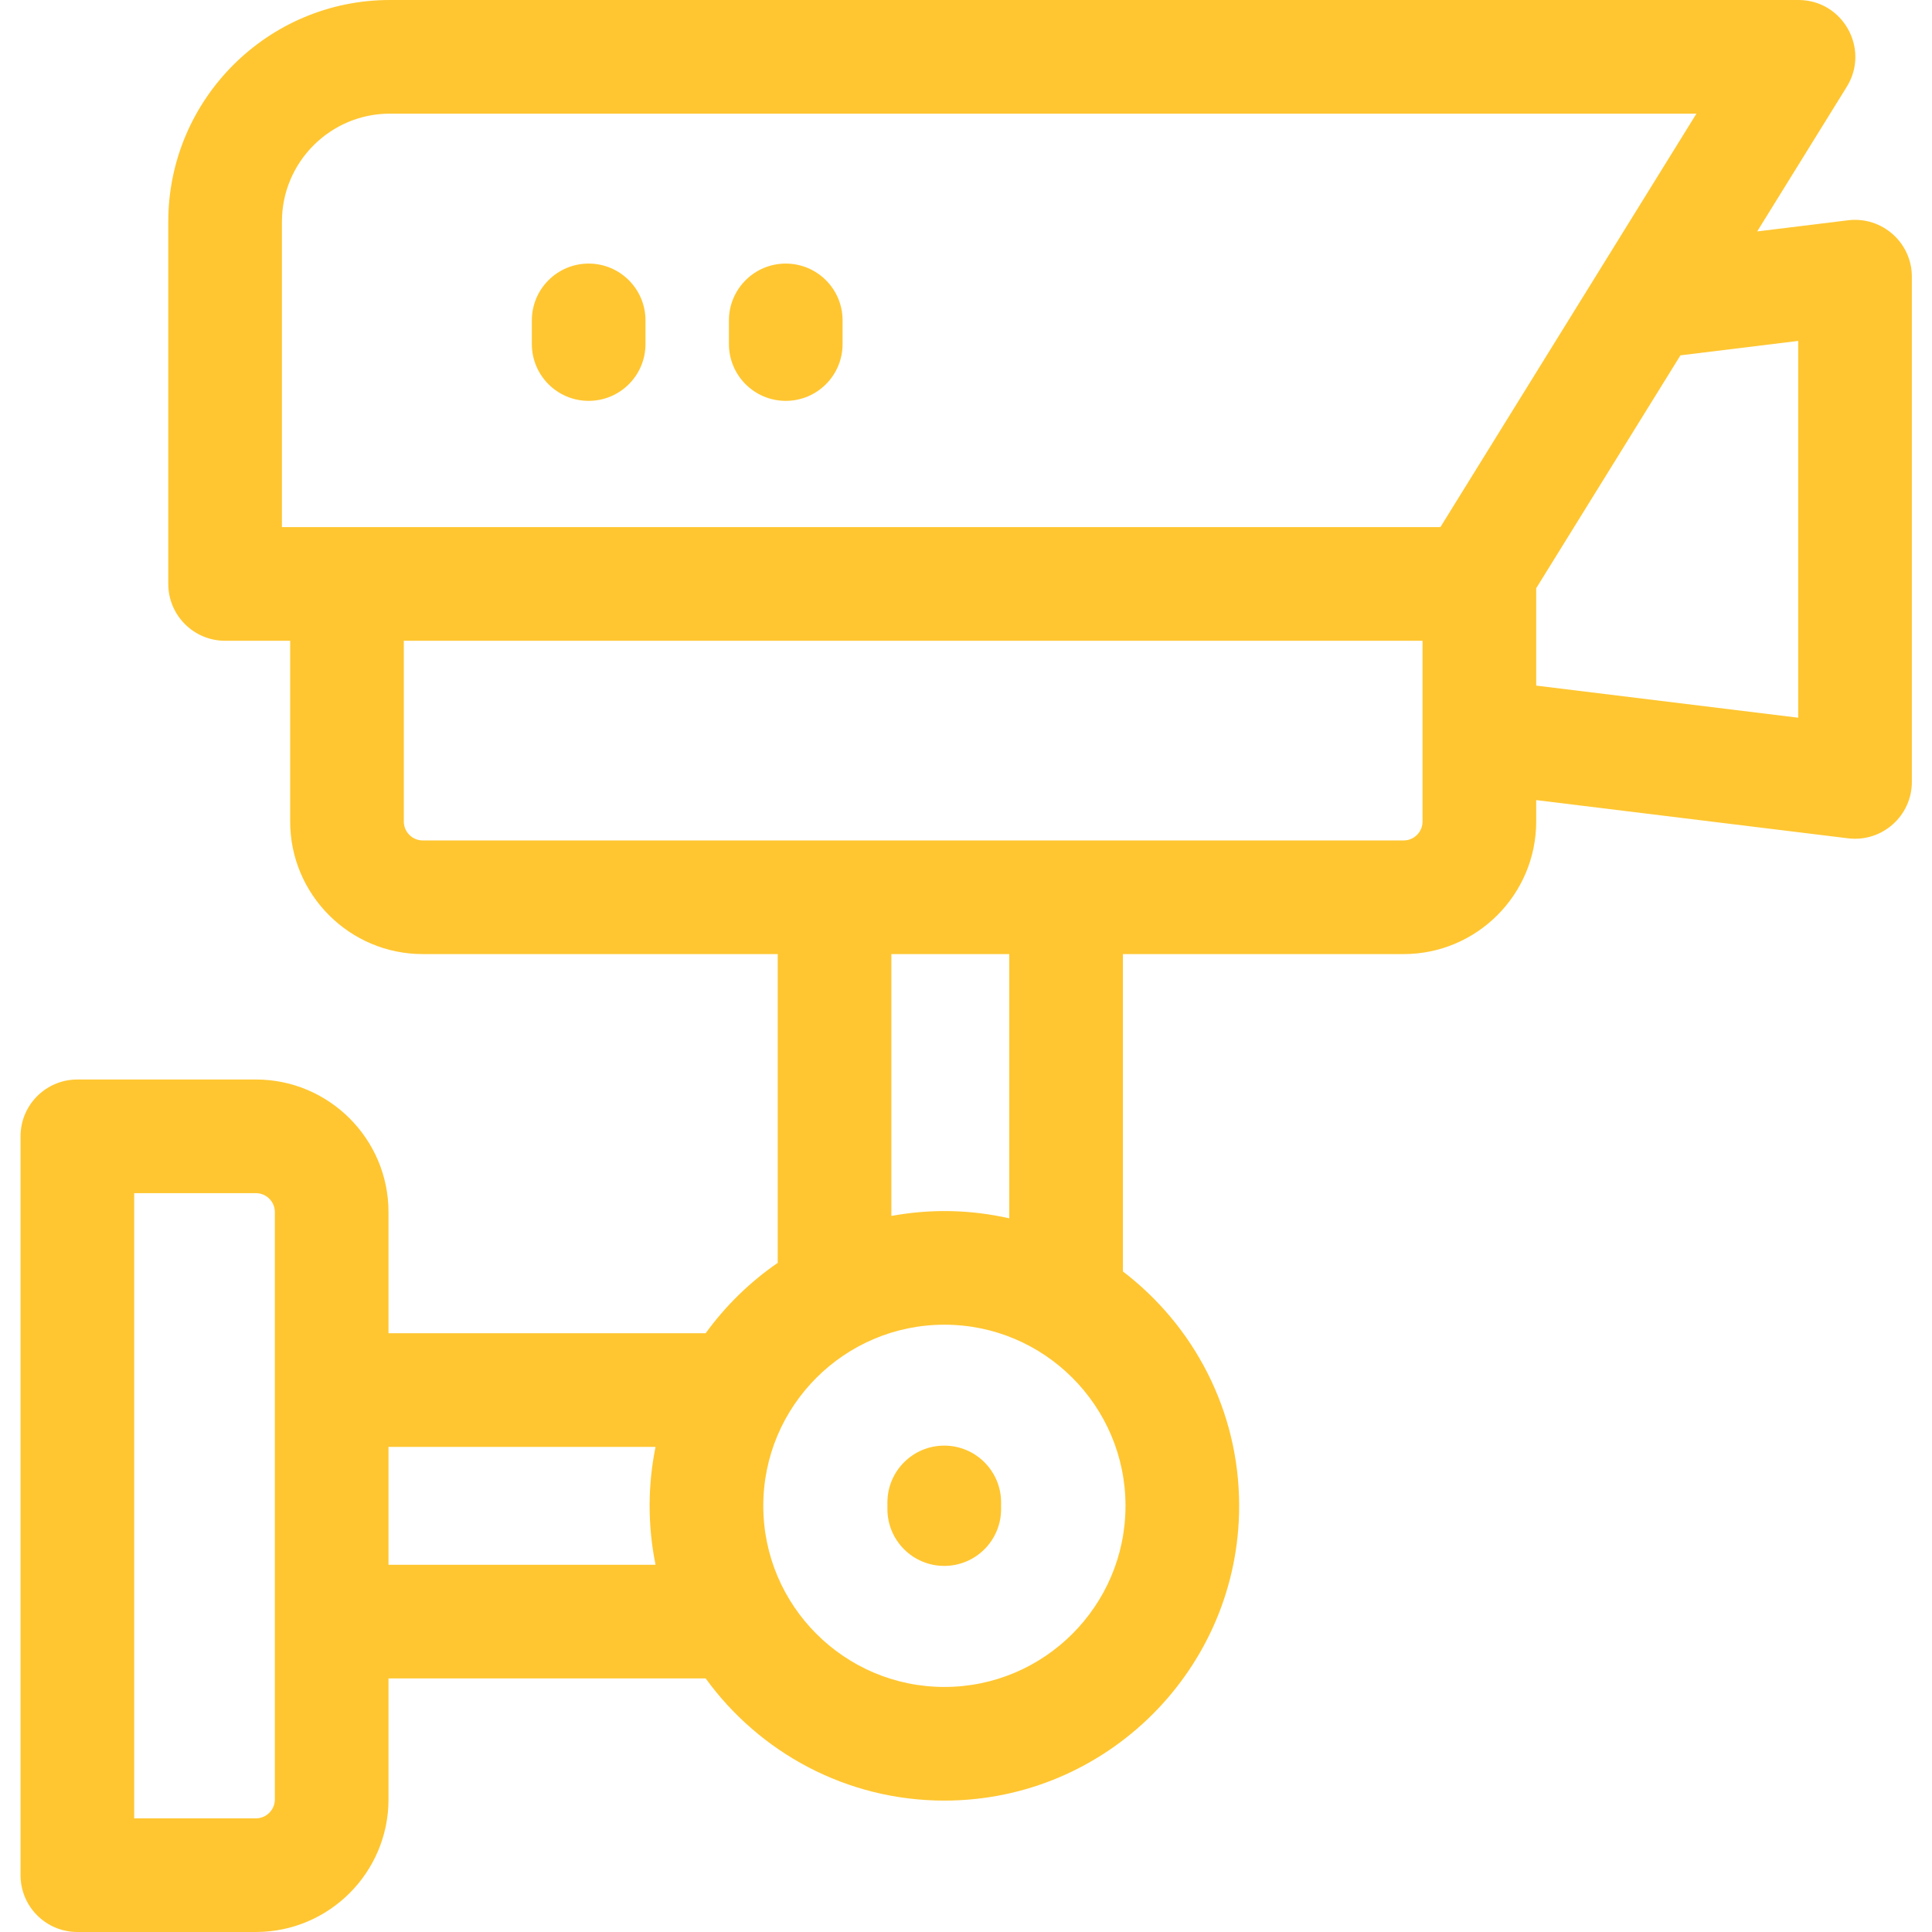 <svg width="68" height="68" viewBox="0 0 68 68" fill="none" xmlns="http://www.w3.org/2000/svg">
<g clip-path="url(#clip0_2546_2407)">
<path d="M33.235 50.881C32.128 50.881 31.234 51.779 31.234 52.882V53.115C31.234 54.217 32.127 55.115 33.235 55.115C34.339 55.115 35.235 54.22 35.235 53.115V52.881C35.235 51.776 34.339 50.881 33.235 50.881Z" fill="#FFC631"/>
<path d="M65.047 7.753L61.847 8.146L65.001 3.053C65.824 1.724 64.867 0 63.3 0H13.723C9.422 0 5.923 3.499 5.923 7.8V20.553C5.923 21.657 6.818 22.553 7.923 22.553H10.213V28.915C10.213 31.488 12.307 33.581 14.88 33.581H27.373V44.449C26.393 45.123 25.535 45.962 24.837 46.925H13.674V42.661C13.674 40.088 11.58 37.995 9.007 37.995H2.723C1.618 37.995 0.723 38.89 0.723 39.995V66C0.723 67.105 1.618 68 2.723 68H9.007C11.58 68 13.674 65.906 13.674 63.333V59.075H24.837C26.724 61.677 29.786 63.375 33.24 63.375C38.96 63.375 43.614 58.721 43.614 53C43.614 49.639 42.008 46.648 39.523 44.751V33.581H49.403C51.976 33.581 54.069 31.488 54.069 28.915V28.161L65.047 29.506C66.238 29.652 67.291 28.722 67.291 27.521V9.739C67.291 8.541 66.242 7.608 65.047 7.753ZM9.923 7.8C9.923 5.705 11.627 4 13.723 4H59.709L50.697 18.553H9.923V7.8ZM9.007 64H4.723V41.995H9.007C9.375 41.995 9.674 42.294 9.674 42.661V63.333C9.674 63.701 9.375 64 9.007 64ZM13.674 55.075V50.925H23.073C22.795 52.29 22.795 53.707 23.073 55.075H13.674ZM33.24 59.375C29.724 59.375 26.865 56.515 26.865 53C26.865 49.485 29.724 46.625 33.24 46.625C36.755 46.625 39.614 49.485 39.614 53C39.614 56.515 36.755 59.375 33.24 59.375ZM35.523 42.881C34.146 42.571 32.764 42.543 31.373 42.797V33.581H35.523V42.881ZM49.403 29.581H14.88C14.512 29.581 14.213 29.282 14.213 28.915V22.553H50.069V28.915C50.069 29.282 49.77 29.581 49.403 29.581ZM63.291 25.261L54.069 24.131V20.704L59.146 12.507L63.291 11.999V25.261H63.291Z" fill="#FFC631"/>
<path d="M27.656 9.277C26.552 9.277 25.656 10.173 25.656 11.277V12.109C25.656 13.214 26.552 14.109 27.656 14.109C28.761 14.109 29.656 13.214 29.656 12.109V11.277C29.656 10.173 28.761 9.277 27.656 9.277Z" fill="#FFC631"/>
<path d="M20.719 9.277C19.614 9.277 18.719 10.173 18.719 11.277V12.109C18.719 13.214 19.614 14.109 20.719 14.109C21.823 14.109 22.719 13.214 22.719 12.109V11.277C22.719 10.173 21.823 9.277 20.719 9.277Z" fill="#FFC631"/>
</g>
<defs>
<clipPath id="clip0_2546_2407">
<rect width="68" height="68" fill="white"/>
</clipPath>
</defs>
</svg>
